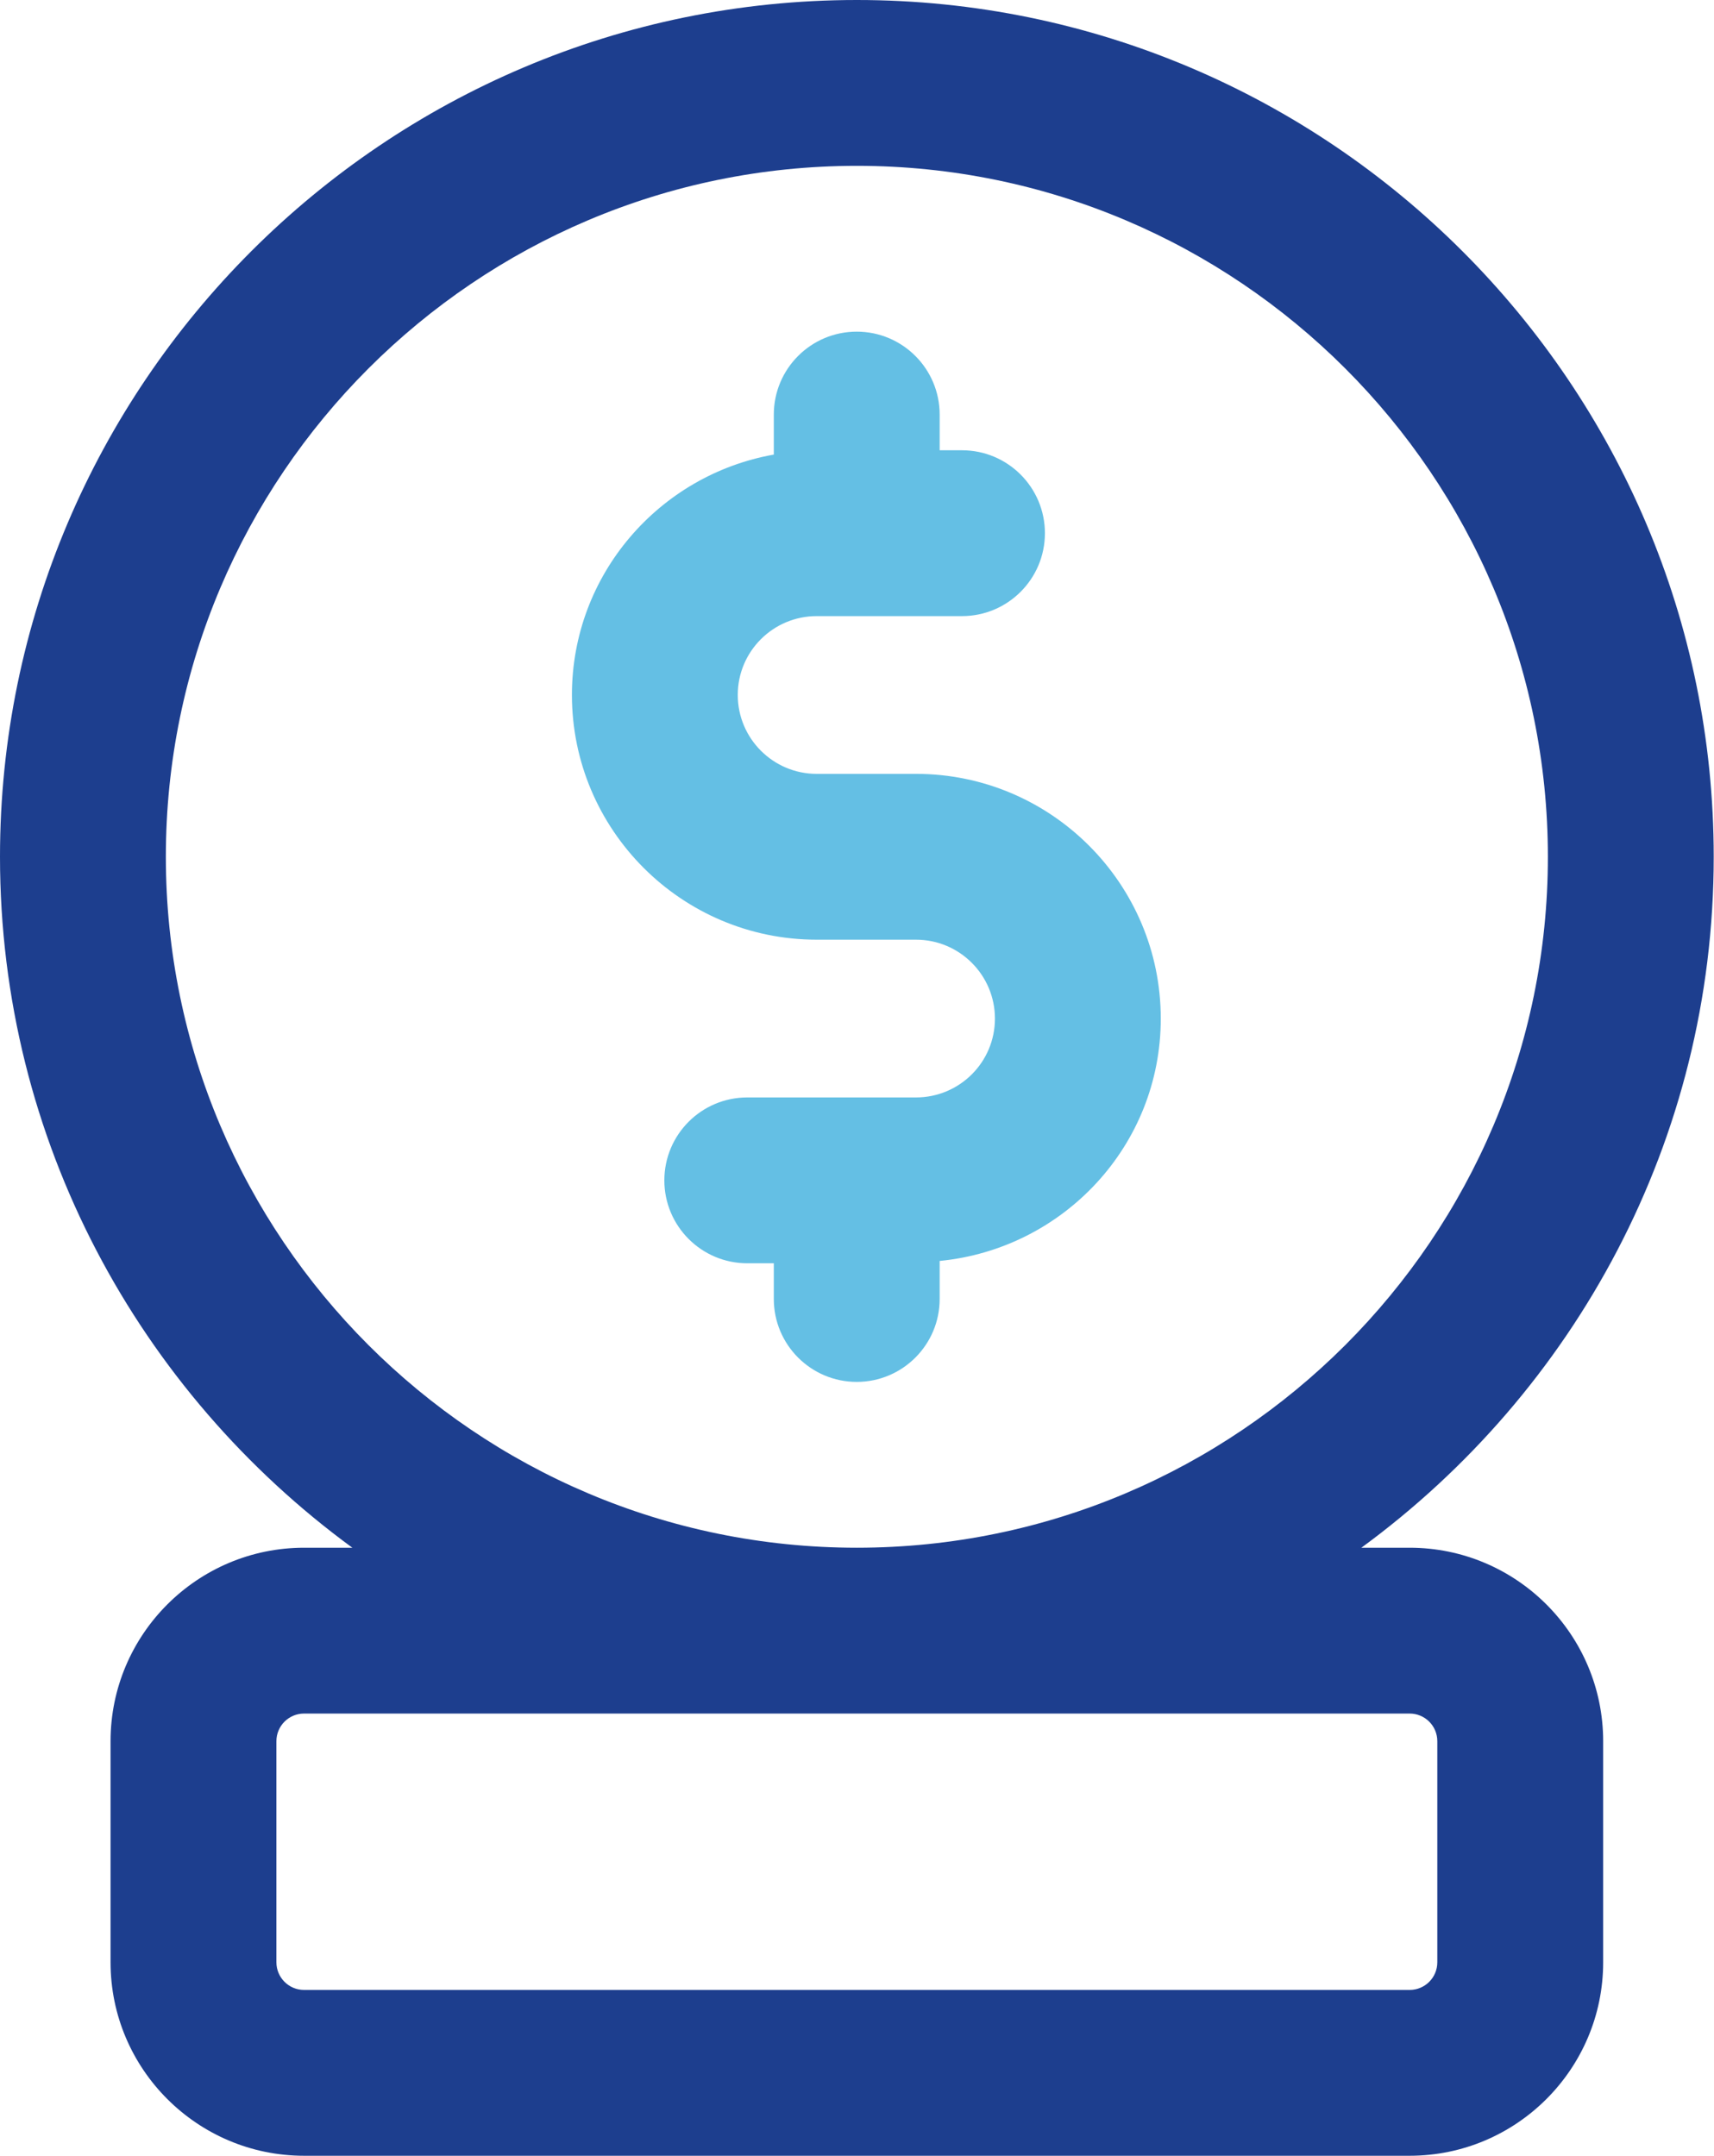 <?xml version="1.0" encoding="UTF-8"?> <svg xmlns="http://www.w3.org/2000/svg" width="159" height="200" viewBox="0 0 159 200" fill="none"><path d="M130.769 143.59H126.287C146.051 129.118 158.974 105.805 158.974 79.487C158.974 35.661 123.313 0 79.487 0C35.661 0 0 35.661 0 79.487C0 105.805 12.913 129.118 32.687 143.59H28.205C18.308 143.59 10.256 151.641 10.256 161.538V182.051C10.256 191.949 18.308 200 28.205 200H130.769C140.667 200 148.718 191.949 148.718 182.051V161.538C148.718 151.641 140.667 143.59 130.769 143.59ZM15.385 79.487C15.385 44.144 44.144 15.385 79.487 15.385C114.831 15.385 143.59 44.144 143.59 79.487C143.59 114.831 114.831 143.59 79.487 143.59C44.144 143.59 15.385 114.831 15.385 79.487ZM133.333 182.051C133.333 183.467 132.185 184.615 130.769 184.615H28.205C26.79 184.615 25.641 183.467 25.641 182.051V161.538C25.641 160.123 26.79 158.974 28.205 158.974H130.769C132.185 158.974 133.333 160.123 133.333 161.538V182.051Z" fill="#1D3E8E"></path><path d="M107.68 94.502C107.68 81.979 97.496 71.795 84.973 71.795H75.762C71.721 71.795 68.439 68.513 68.439 64.472C68.439 60.431 71.721 57.159 75.762 57.159H89.239C93.486 57.159 96.932 53.713 96.932 49.467C96.932 45.22 93.486 41.774 89.239 41.774H87.168V38.461C87.168 34.215 83.721 30.769 79.475 30.769C75.229 30.769 71.783 34.215 71.783 38.461V42.174C61.157 44.061 53.055 53.313 53.055 64.472C53.055 76.995 63.239 87.179 75.762 87.179H84.973C89.014 87.179 92.296 90.461 92.296 94.502C92.296 98.543 89.014 101.815 84.973 101.815H69.321C65.075 101.815 61.629 105.261 61.629 109.508C61.629 113.754 65.075 117.2 69.321 117.2H71.783V120.513C71.783 124.759 75.229 128.205 79.475 128.205C83.721 128.205 87.168 124.759 87.168 120.513V116.984C98.644 115.866 107.68 106.277 107.68 94.502Z" fill="#64BFE4"></path></svg> 